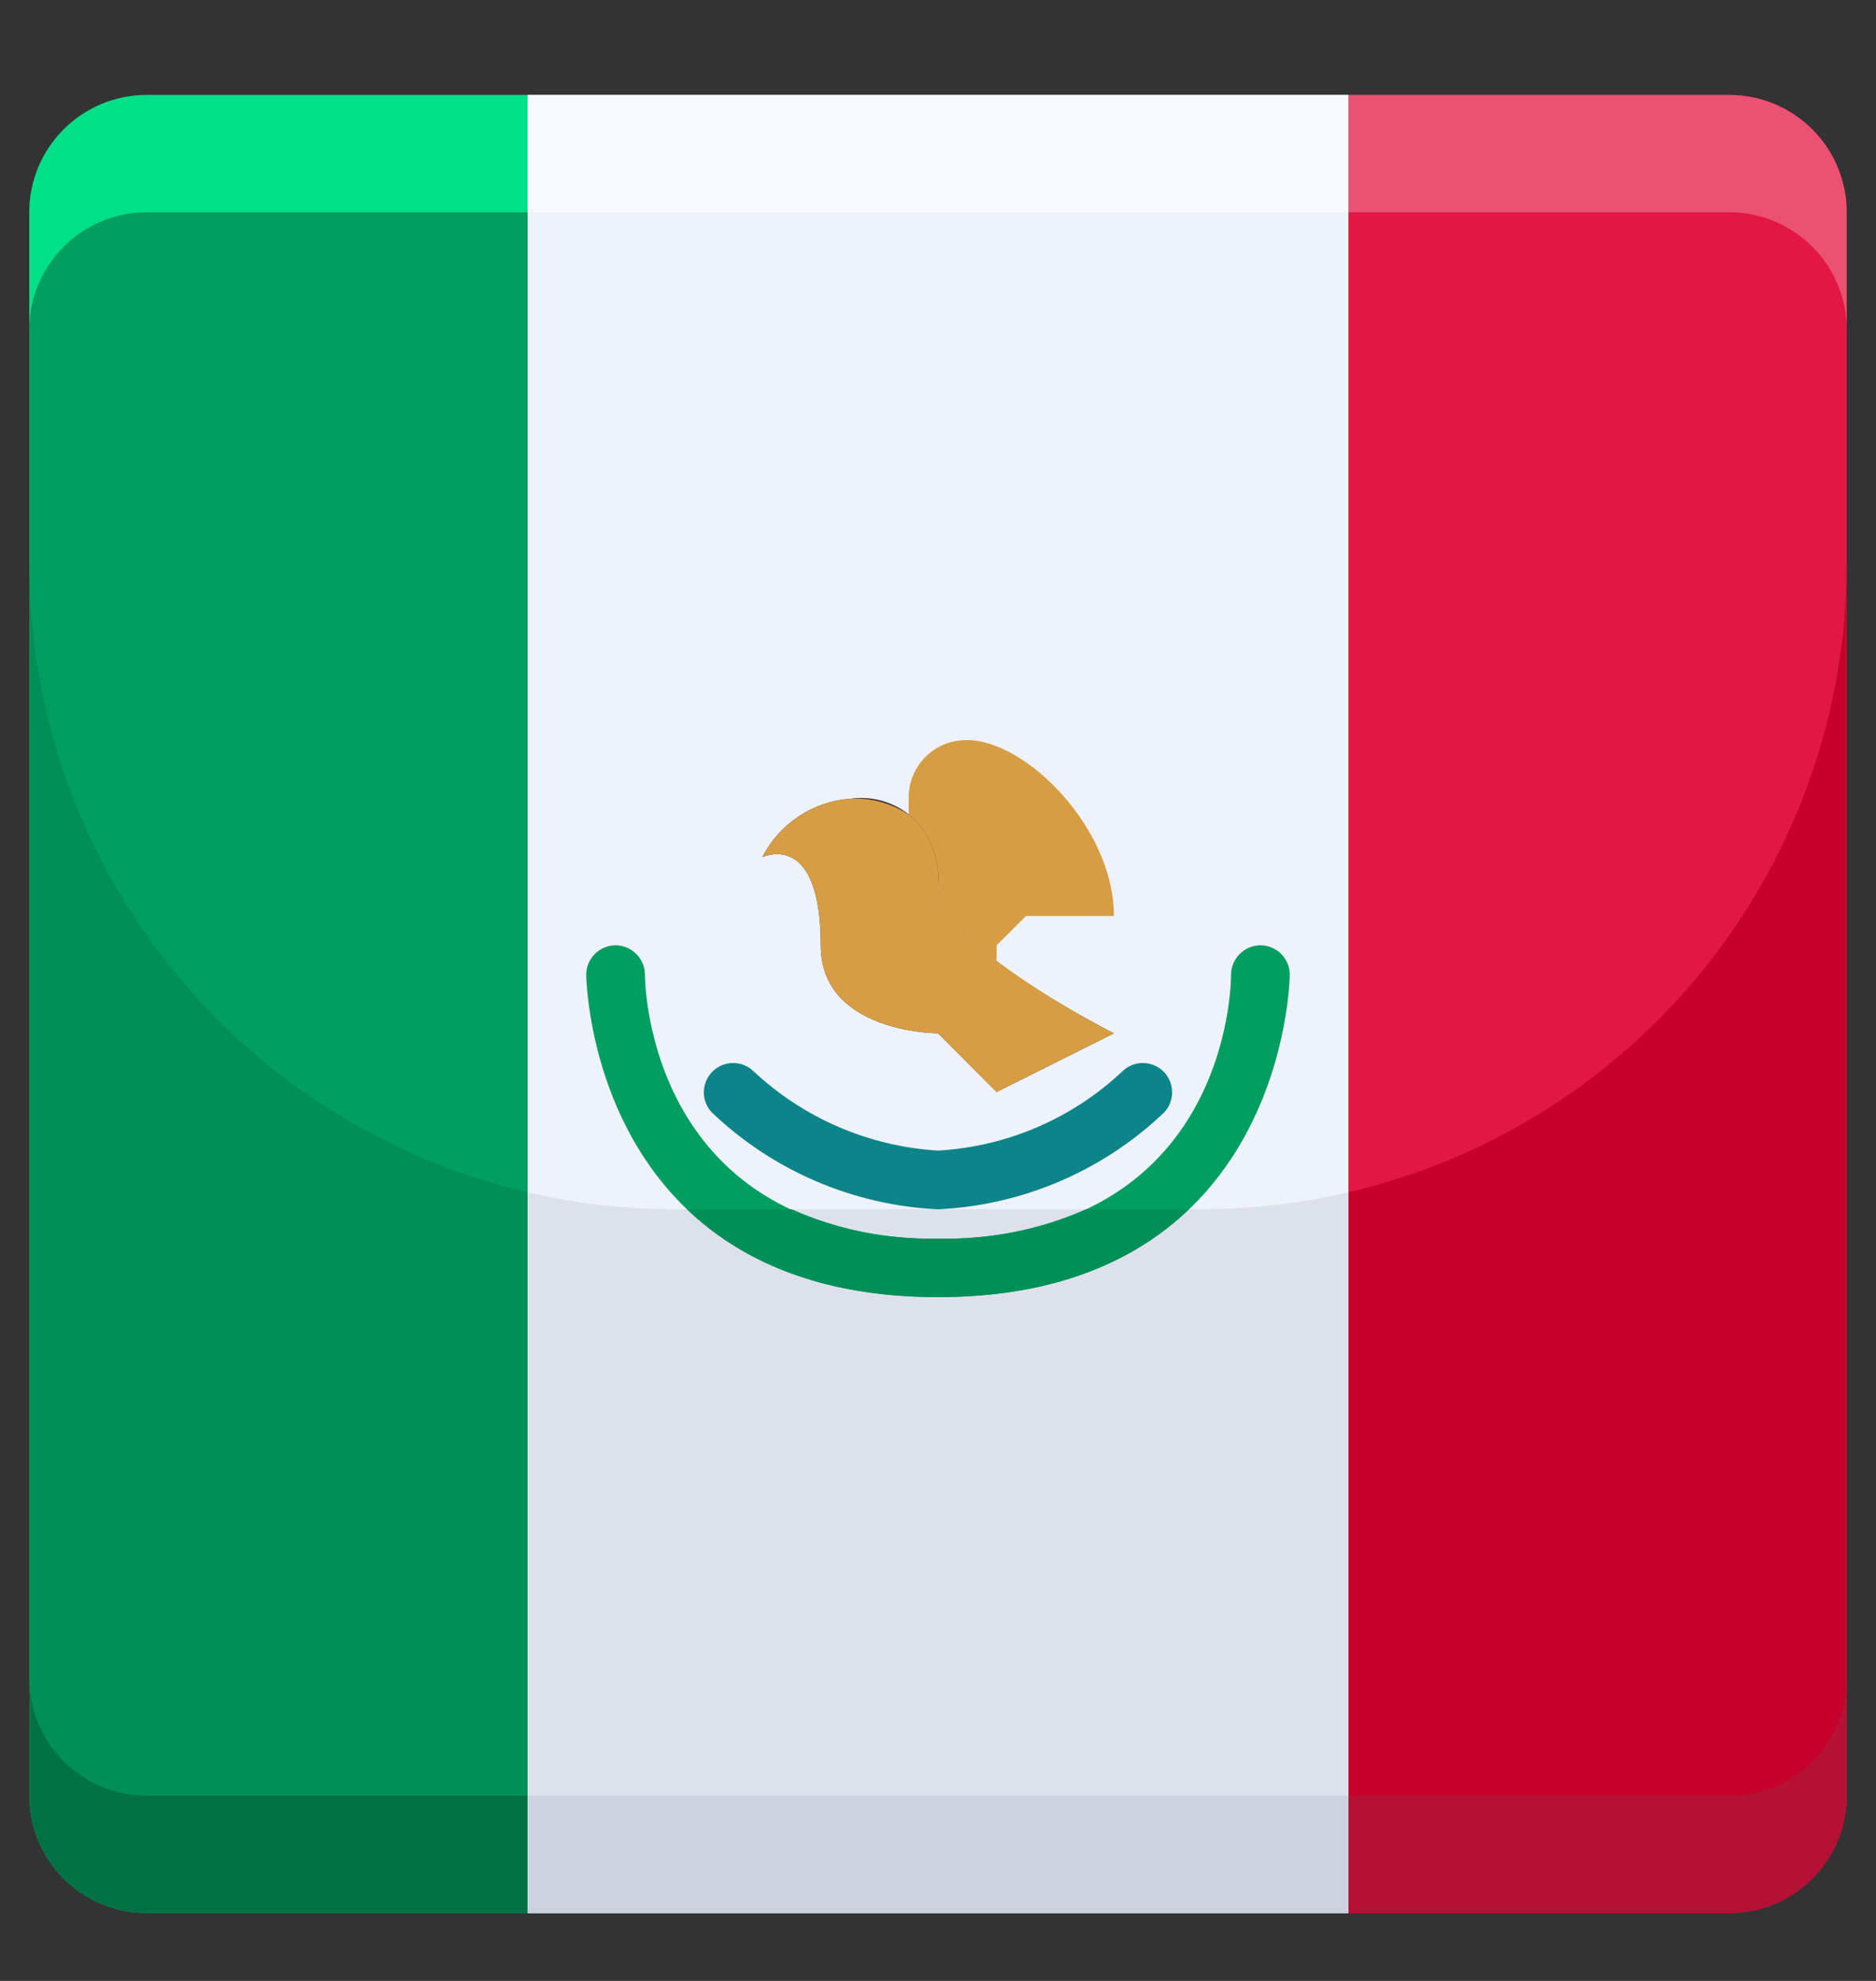 <svg width="18" height="19" viewBox="0 0 18 19" fill="none" xmlns="http://www.w3.org/2000/svg">
<rect x="0" y="0" width="18" height="19" fill="#333333" stroke="none"/>
<g clip-path="url(#clip0_2388_233)">
<path d="M17.719 2.036V17.224C17.719 17.522 17.6 17.808 17.389 18.019C17.178 18.23 16.892 18.349 16.594 18.349H12.938V0.911H16.594C16.892 0.911 17.178 1.03 17.389 1.241C17.6 1.452 17.719 1.738 17.719 2.036Z" fill="#E21743"/>
<path d="M5.062 0.911V18.349H12.938V0.911H5.062ZM8.156 7.661C8.271 7.645 8.388 7.655 8.498 7.692C8.607 7.729 8.707 7.79 8.789 7.872C8.871 7.954 8.933 8.054 8.969 8.164C9.006 8.273 9.016 8.39 9 8.505C9 9.067 10.688 9.911 10.688 9.911L9.562 10.474L9 9.911C9 9.911 7.875 9.911 7.875 9.067C7.875 7.99 7.357 8.204 7.315 8.221C7.395 8.063 7.515 7.929 7.662 7.831C7.81 7.733 7.98 7.674 8.156 7.661Z" fill="#EEF2FA"/>
<path d="M5.062 9.349V18.349H1.406C1.108 18.349 0.822 18.23 0.611 18.019C0.4 17.808 0.281 17.522 0.281 17.224V2.036C0.281 1.738 0.4 1.452 0.611 1.241C0.822 1.03 1.108 0.911 1.406 0.911H5.062V9.349Z" fill="#009E60"/>
<path d="M9.562 9.217C9.918 9.478 10.294 9.711 10.688 9.911L9.562 10.474L9 9.911C9 9.911 7.875 9.911 7.875 9.067C7.875 7.99 7.357 8.204 7.315 8.221C7.395 8.063 7.515 7.929 7.662 7.831C7.81 7.733 7.98 7.674 8.156 7.661C8.355 7.65 8.552 7.703 8.719 7.813C8.818 7.897 8.896 8.004 8.945 8.124C8.994 8.245 9.013 8.375 9 8.505C9 8.722 9.253 8.983 9.562 9.217Z" fill="#D79D44"/>
<path d="M9.844 8.786L9.562 9.067V9.217C9.253 8.983 9 8.722 9 8.505C9.013 8.375 8.994 8.245 8.945 8.124C8.896 8.004 8.818 7.897 8.719 7.813V7.661C8.717 7.587 8.731 7.513 8.758 7.444C8.786 7.375 8.827 7.312 8.88 7.26C8.933 7.207 8.995 7.166 9.064 7.138C9.133 7.111 9.207 7.097 9.281 7.099C9.844 7.099 10.688 7.942 10.688 8.786H9.844Z" fill="#D79D44"/>
<path d="M9 12.442C5.664 12.442 5.625 9.38 5.625 9.349C5.625 9.274 5.655 9.203 5.707 9.15C5.76 9.097 5.832 9.067 5.906 9.067C5.981 9.067 6.052 9.097 6.105 9.15C6.158 9.203 6.188 9.274 6.188 9.349C6.188 9.451 6.232 11.88 9 11.88C11.781 11.88 11.812 9.452 11.812 9.349C11.812 9.274 11.842 9.203 11.895 9.15C11.948 9.097 12.019 9.067 12.094 9.067C12.168 9.067 12.24 9.097 12.293 9.15C12.345 9.203 12.375 9.274 12.375 9.349C12.375 9.38 12.336 12.442 9 12.442Z" fill="#009E60"/>
<path d="M9 11.599C8.19 11.561 7.42 11.232 6.832 10.672C6.781 10.62 6.753 10.549 6.753 10.475C6.754 10.401 6.784 10.33 6.836 10.278C6.888 10.226 6.958 10.197 7.032 10.196C7.106 10.195 7.177 10.224 7.23 10.275C7.713 10.727 8.339 10.996 9 11.036C9.661 10.998 10.288 10.729 10.77 10.275C10.823 10.224 10.894 10.195 10.968 10.196C11.041 10.197 11.112 10.226 11.164 10.278C11.216 10.33 11.246 10.401 11.246 10.475C11.247 10.549 11.219 10.62 11.168 10.672C10.58 11.232 9.81 11.561 9 11.599Z" fill="#0C8489"/>
<path d="M12.938 11.436V18.349H16.594C16.892 18.349 17.178 18.23 17.389 18.019C17.6 17.808 17.719 17.522 17.719 17.224V5.411C17.719 6.808 17.246 8.163 16.378 9.257C15.51 10.351 14.297 11.119 12.938 11.436Z" fill="#C7002B"/>
<path d="M11.531 11.599H11.409C10.91 12.077 10.151 12.442 9 12.442C7.849 12.442 7.09 12.077 6.591 11.599H6.469C5.995 11.598 5.524 11.544 5.062 11.436V18.349H12.938V11.436C12.476 11.544 12.005 11.598 11.531 11.599Z" fill="#DCE1EB"/>
<path d="M10.419 11.599H7.597C8.038 11.795 8.517 11.891 9 11.88C9.488 11.892 9.973 11.796 10.419 11.599Z" fill="#DCE1EB"/>
<path d="M0.281 5.411V17.224C0.281 17.522 0.4 17.808 0.611 18.019C0.822 18.23 1.108 18.349 1.406 18.349H5.062V11.436C3.703 11.119 2.49 10.351 1.622 9.257C0.754 8.163 0.281 6.808 0.281 5.411ZM9 11.88C8.517 11.891 8.038 11.795 7.597 11.599H6.591C7.09 12.077 7.849 12.442 9 12.442C10.151 12.442 10.91 12.077 11.409 11.599H10.419C9.973 11.796 9.488 11.892 9 11.88Z" fill="#008F57"/>
<path d="M1.406 17.224C1.108 17.224 0.822 17.105 0.611 16.894C0.4 16.683 0.281 16.397 0.281 16.099V17.224C0.281 17.522 0.4 17.808 0.611 18.019C0.822 18.23 1.108 18.349 1.406 18.349H5.062V17.224H1.406Z" fill="#007145"/>
<path d="M16.594 18.349C16.892 18.349 17.178 18.23 17.389 18.019C17.6 17.808 17.719 17.522 17.719 17.224V16.099C17.719 16.397 17.6 16.683 17.389 16.894C17.178 17.105 16.892 17.224 16.594 17.224H12.938V18.349H16.594Z" fill="#B51135"/>
<path d="M5.062 17.224H12.938V18.349H5.062V17.224Z" fill="#CDD2E1"/>
<path d="M1.406 0.911C1.108 0.911 0.822 1.03 0.611 1.241C0.4 1.452 0.281 1.738 0.281 2.036V3.161C0.281 2.863 0.4 2.577 0.611 2.366C0.822 2.155 1.108 2.036 1.406 2.036H5.062V0.911H1.406Z" fill="#00E088"/>
<path d="M5.062 0.911H12.938V2.036H5.062V0.911Z" fill="#F7FAFF"/>
<path d="M16.594 2.036C16.892 2.036 17.178 2.155 17.389 2.366C17.6 2.577 17.719 2.863 17.719 3.161V2.036C17.719 1.738 17.6 1.452 17.389 1.241C17.178 1.03 16.892 0.911 16.594 0.911H12.938V2.036H16.594Z" fill="#EA5172"/>
</g>
<defs>
<clipPath id="clip0_2388_233">
<rect width="18" height="18" fill="white" transform="translate(0 0.63)"/>
</clipPath>
</defs>
</svg>
